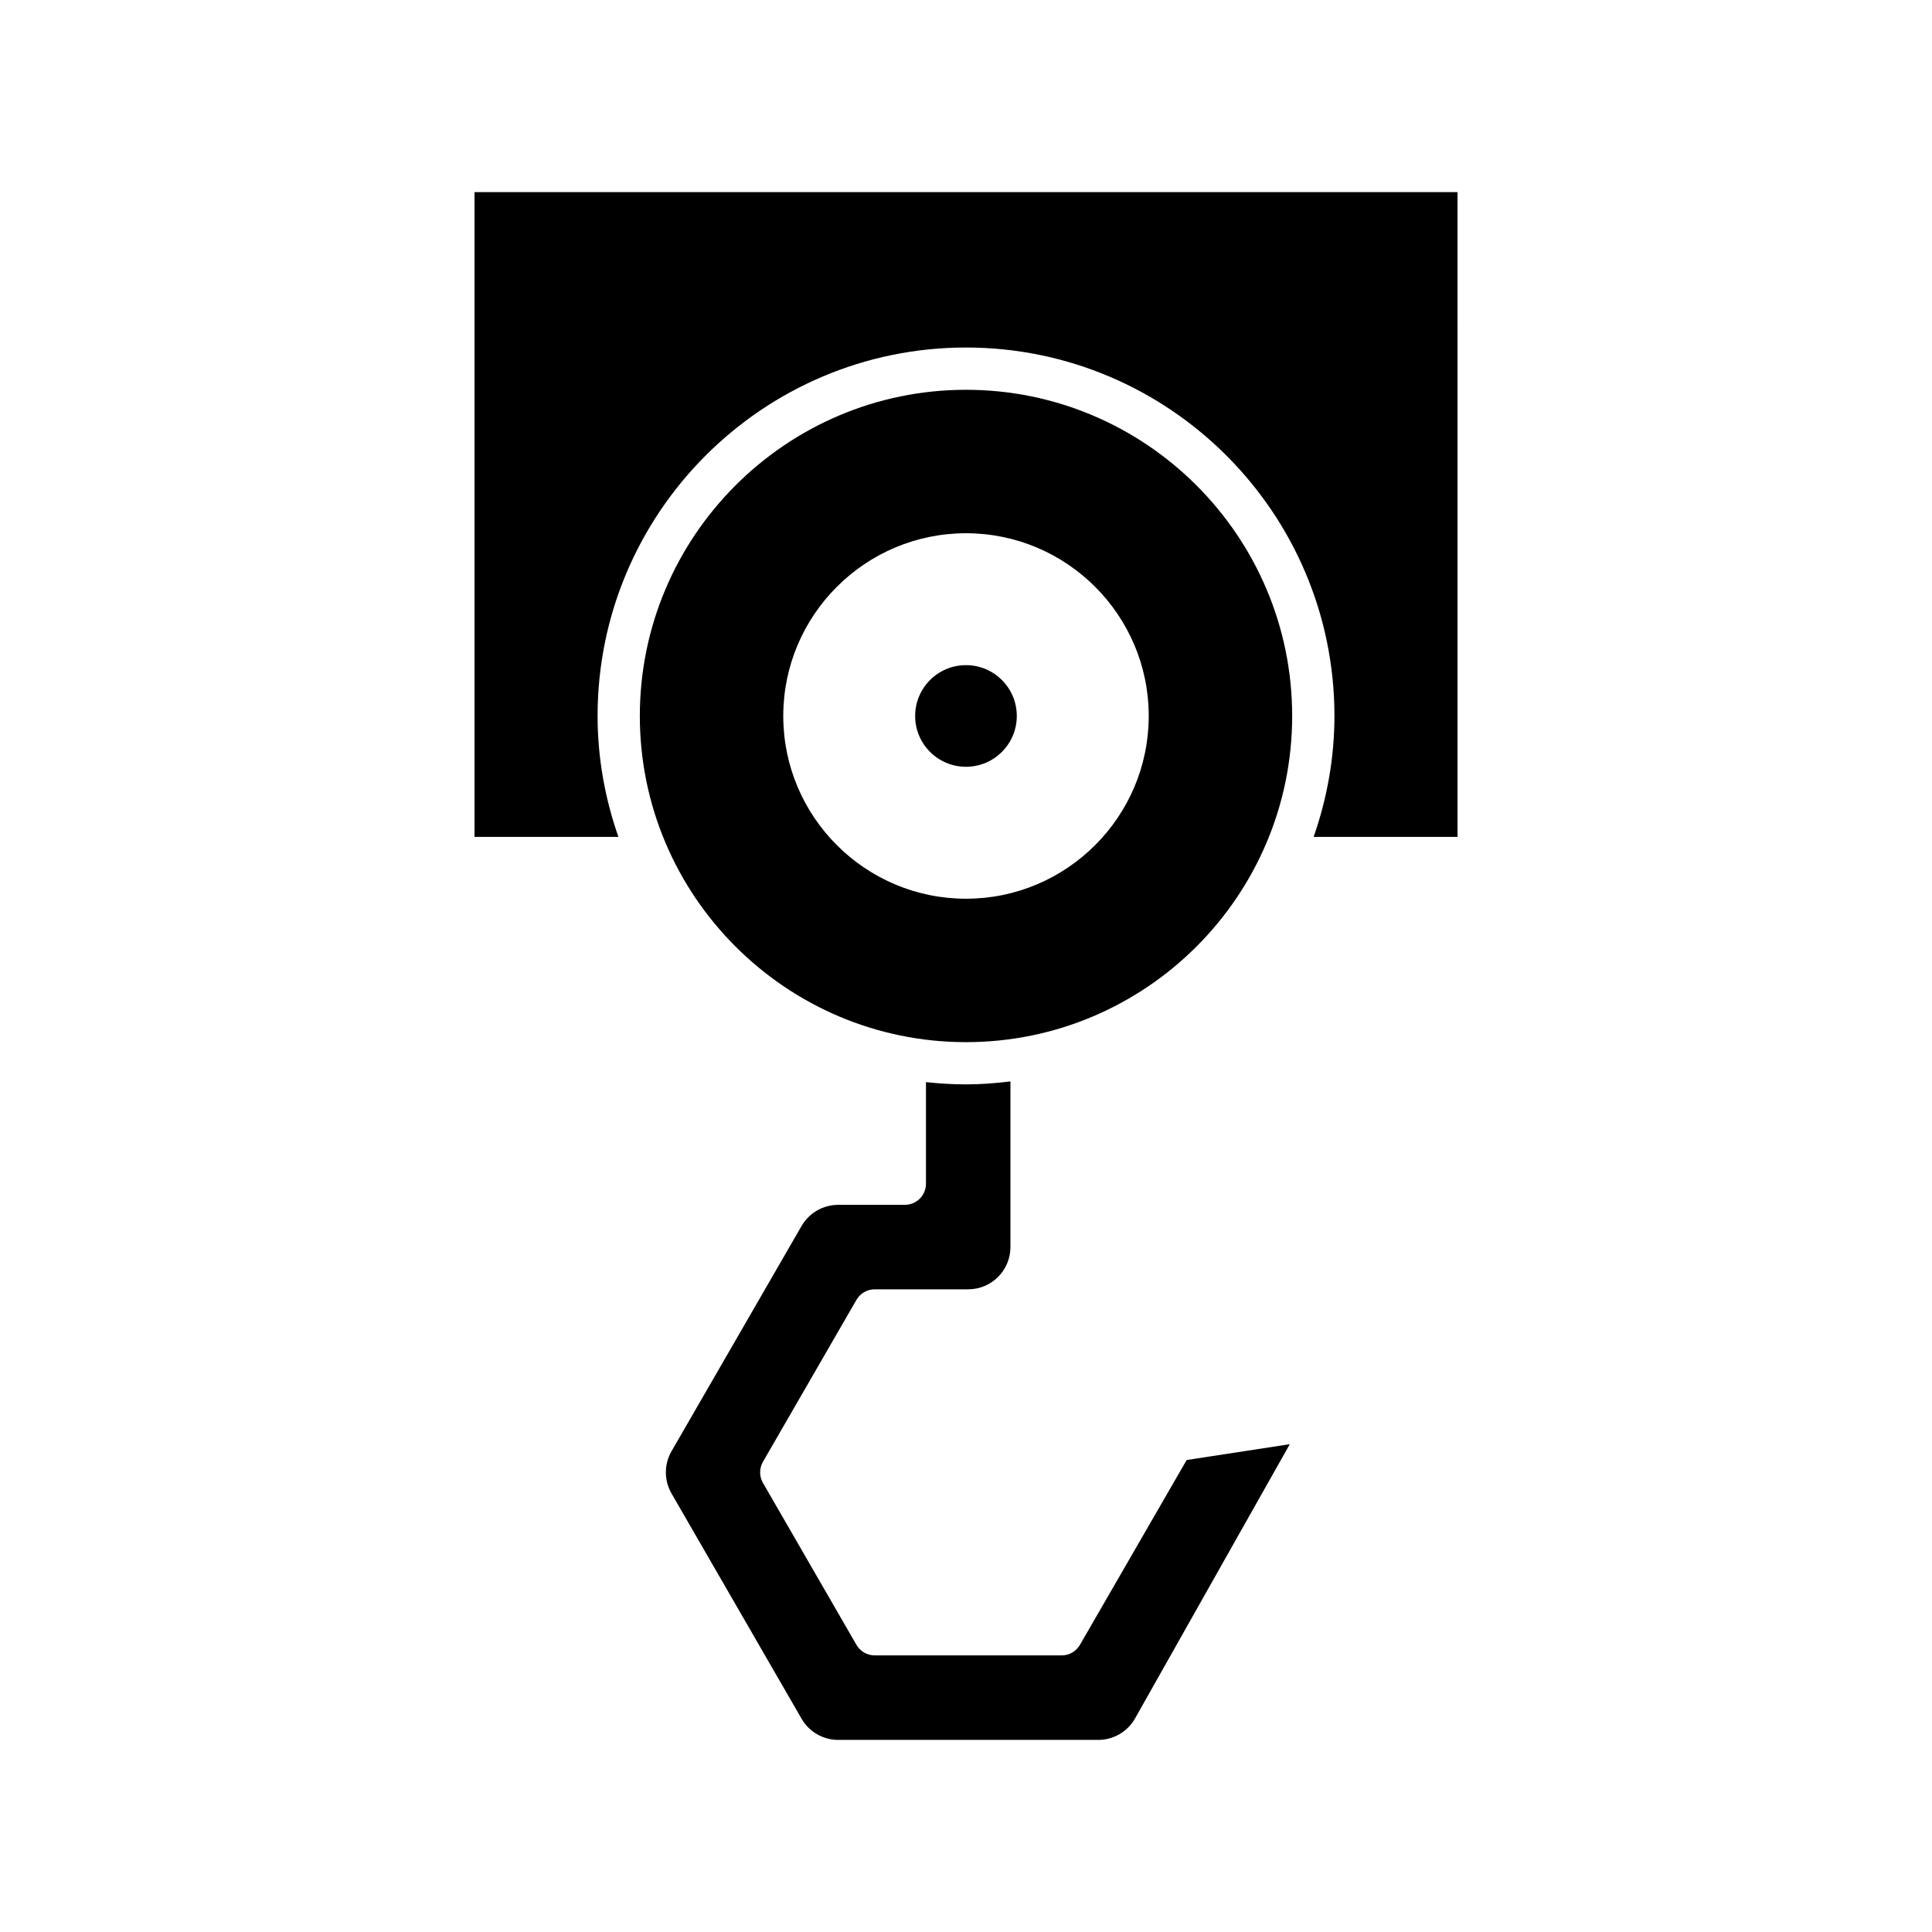 <?xml version="1.0" encoding="UTF-8"?>
<!-- Uploaded to: ICON Repo, www.svgrepo.com, Generator: ICON Repo Mixer Tools -->
<svg fill="#000000" width="800px" height="800px" version="1.1" viewBox="144 144 512 512" xmlns="http://www.w3.org/2000/svg">
 <g>
  <path d="m269.75 365.78h38.129c-3.508-10.055-5.512-20.809-5.512-32.047 0-53.836 43.801-97.637 97.637-97.637s97.637 43.801 97.637 97.637c0 11.238-2.004 21.992-5.512 32.047h38.129l-0.004-170.87h-260.5z"/>
  <path d="m458.48 530.92-28.281 48.977c-1 1.734-2.848 2.801-4.848 2.801h-49.539c-2 0-3.848-1.066-4.848-2.801l-24.773-42.91c-0.996-1.73-0.996-3.863 0-5.598l24.773-42.906c1-1.734 2.848-2.801 4.848-2.801h24.77c6.176 0 11.195-5.019 11.195-11.195v-43.898c-3.867 0.473-7.785 0.785-11.777 0.785-3.586 0-7.121-0.223-10.609-0.602v26.926c0 3.09-2.508 5.598-5.598 5.598h-17.672c-3.988 0-7.703 2.144-9.691 5.594l-34.469 59.703c-1.996 3.453-1.996 7.742 0 11.195l34.469 59.703c1.988 3.457 5.703 5.598 9.691 5.598h68.934c3.988 0 7.703-2.144 9.691-5.594l41.059-72.77z"/>
  <path d="m400 247.3c-47.664 0-86.438 38.777-86.438 86.438 0 47.664 38.777 86.441 86.438 86.441 47.664 0 86.438-38.777 86.438-86.441 0-47.66-38.773-86.438-86.438-86.438zm0 134.87c-26.703 0-48.426-21.723-48.426-48.43 0-26.703 21.723-48.426 48.426-48.426s48.426 21.723 48.426 48.426c0 26.707-21.727 48.43-48.426 48.43z"/>
  <path d="m413.46 333.74c0 7.438-6.027 13.465-13.465 13.465s-13.469-6.027-13.469-13.465c0-7.441 6.031-13.469 13.469-13.469s13.465 6.027 13.465 13.469"/>
 </g>
</svg>
